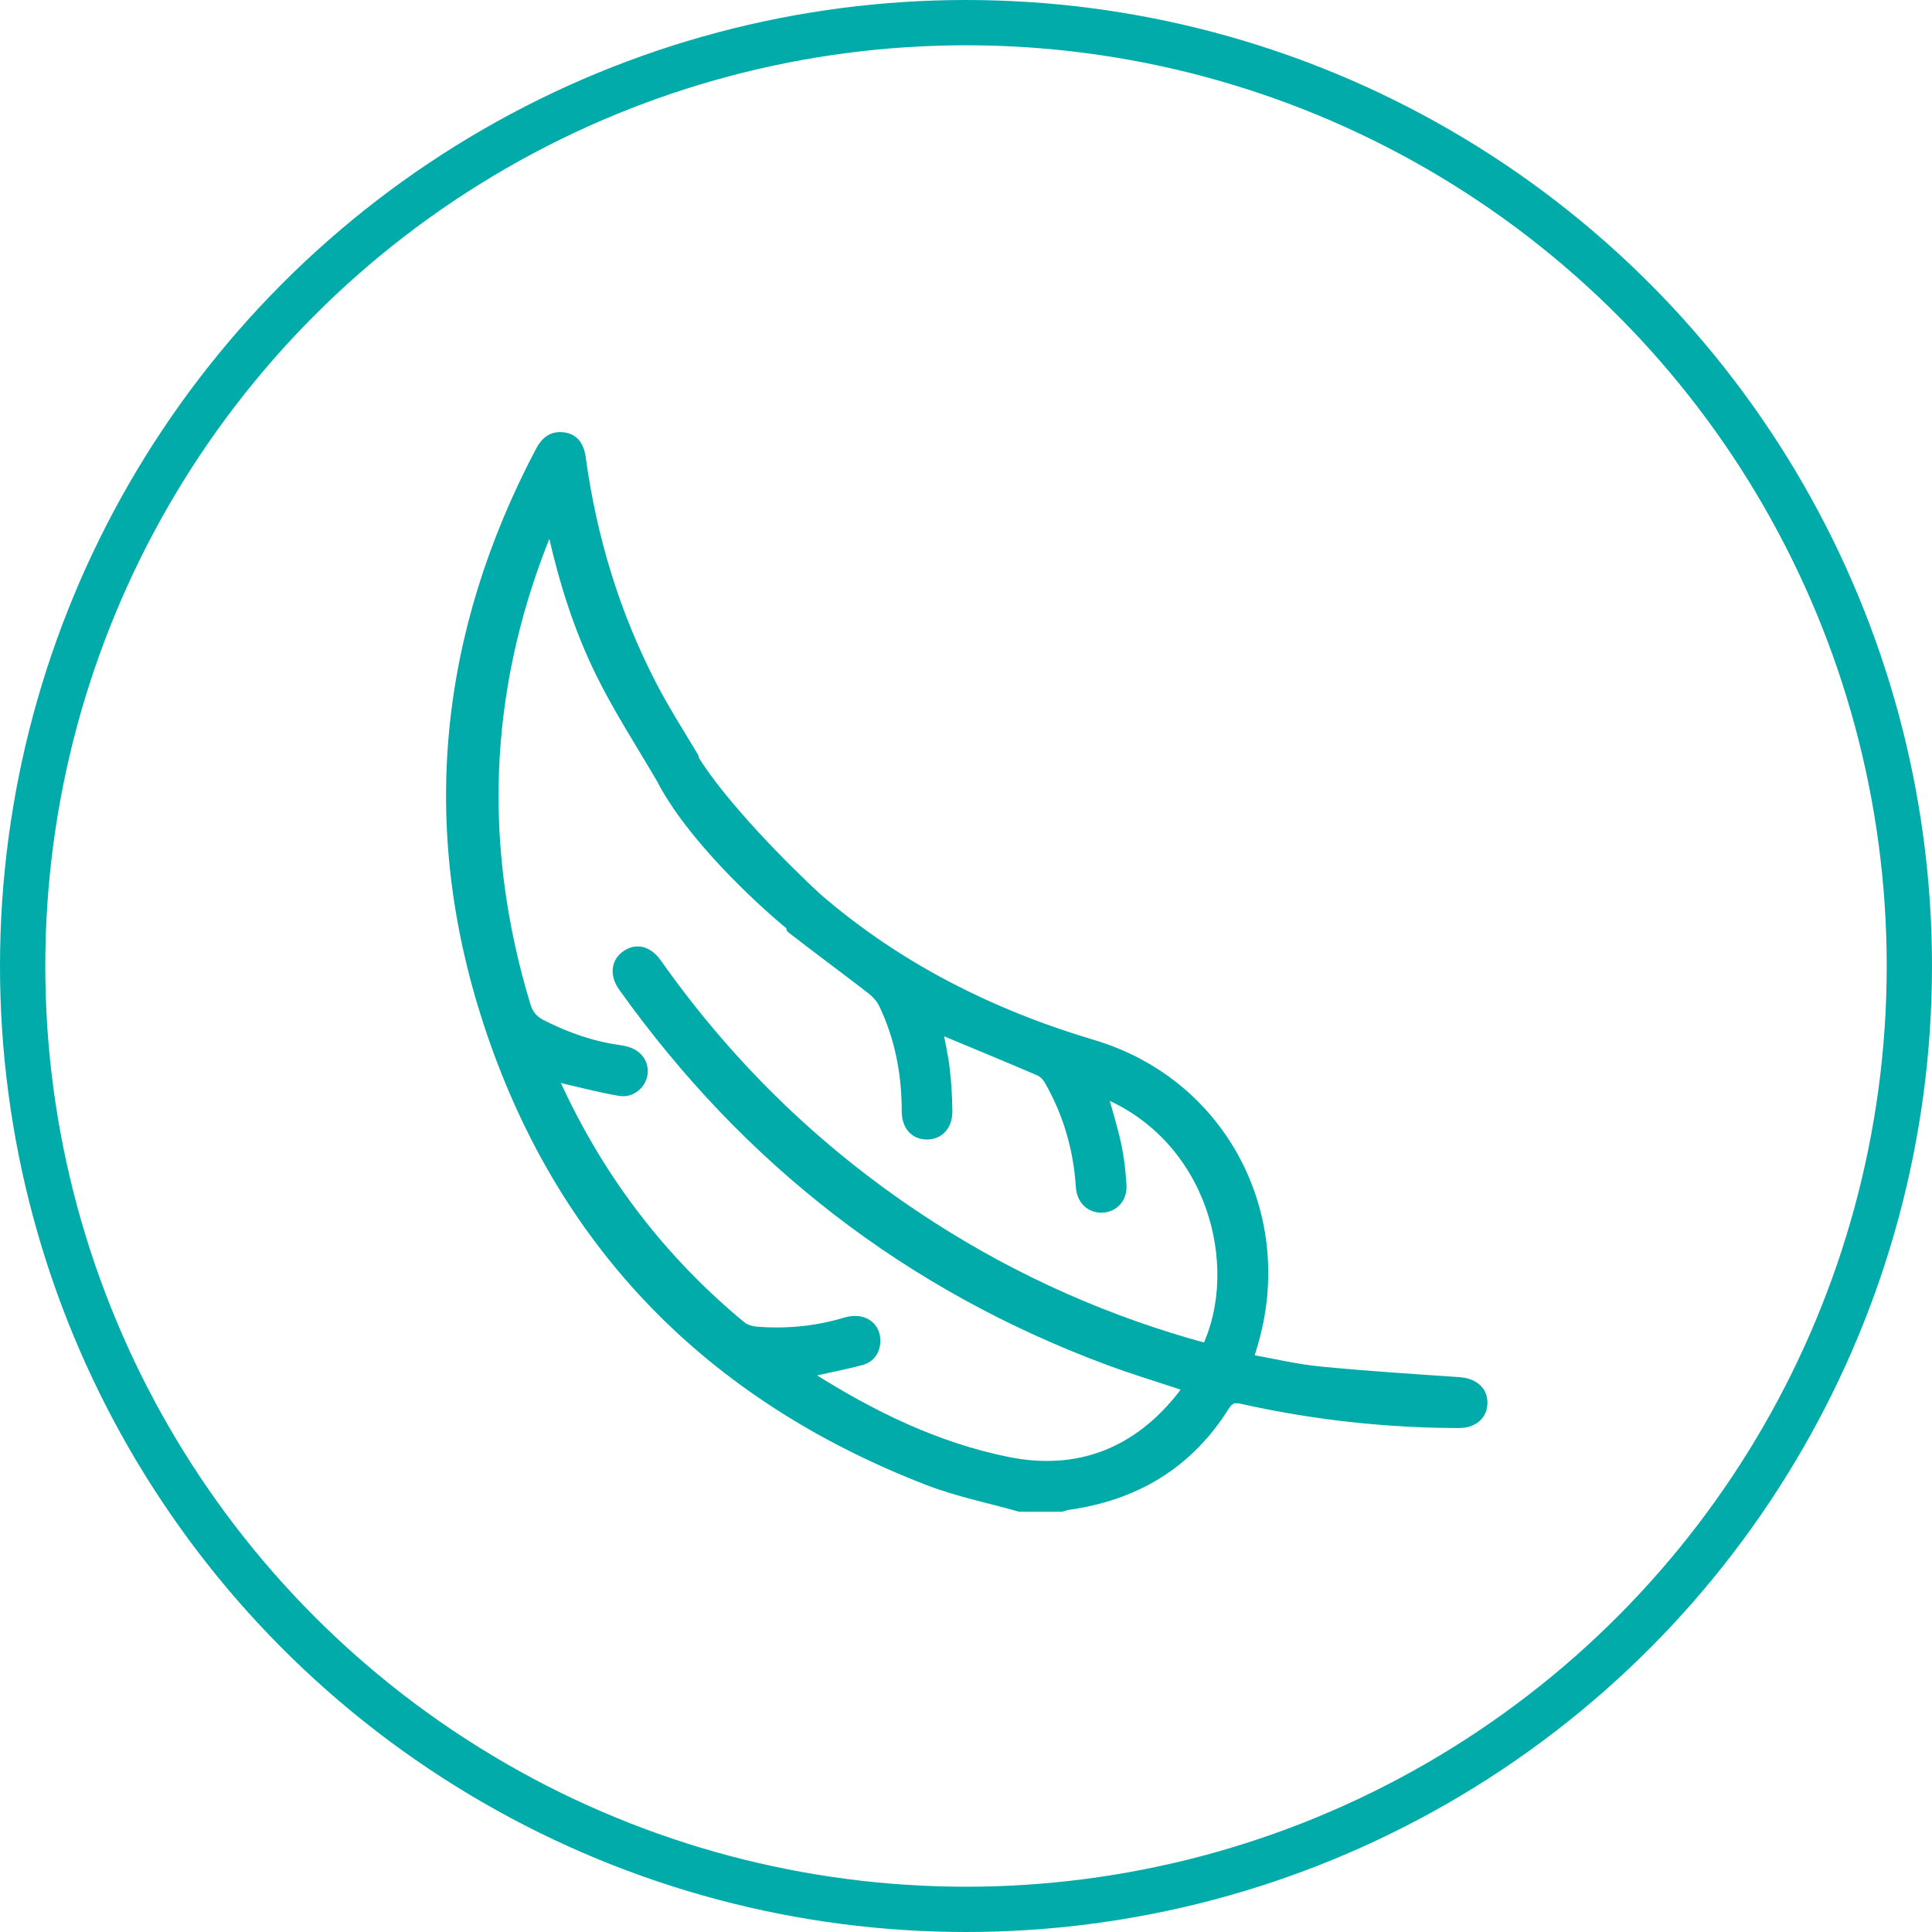 <?xml version="1.0" encoding="UTF-8"?> <svg xmlns="http://www.w3.org/2000/svg" width="64" height="64" viewBox="0 0 64 64" fill="none"> <circle cx="32" cy="32" r="31.25" stroke="#00ABAA" stroke-width="1.5"></circle> <path d="M33.778 49.927C32.761 49.639 31.716 49.43 30.735 49.051C23.51 46.253 18.545 41.21 16.147 33.835C14.033 27.334 14.696 20.999 17.887 14.941C18.053 14.625 18.279 14.426 18.652 14.469C18.99 14.507 19.195 14.731 19.254 15.166C19.615 17.806 20.376 20.323 21.6 22.689C22.023 23.507 22.521 24.287 22.996 25.078C22.998 25.081 22.969 25.091 22.97 25.094C23.12 25.345 23.226 25.584 23.086 25.859C22.83 26.36 22.201 26.328 21.893 25.799C21.208 24.626 20.476 23.505 19.877 22.287C19.164 20.836 18.677 19.294 18.32 17.714C18.302 17.635 18.275 17.559 18.234 17.418C18.139 17.627 18.061 17.783 17.998 17.945C16.018 22.998 15.853 28.117 17.425 33.304C17.516 33.607 17.675 33.792 17.951 33.932C18.76 34.342 19.602 34.64 20.502 34.766C20.581 34.778 20.661 34.795 20.74 34.815C21.119 34.908 21.349 35.216 21.303 35.568C21.257 35.924 20.918 36.22 20.534 36.156C19.923 36.053 19.32 35.894 18.714 35.754C18.604 35.729 18.497 35.686 18.338 35.635C18.372 35.744 18.387 35.814 18.416 35.878C19.854 39.025 21.895 41.715 24.563 43.92C24.7 44.033 24.915 44.087 25.1 44.1C26.086 44.173 27.056 44.078 28.007 43.791C28.591 43.615 29.042 43.927 29.011 44.463C28.991 44.792 28.806 45.006 28.499 45.084C27.997 45.213 27.489 45.315 26.983 45.427C26.909 45.443 26.833 45.452 26.716 45.544C26.759 45.561 26.804 45.572 26.842 45.596C28.873 46.885 31.024 47.935 33.383 48.411C35.716 48.882 37.68 48.113 39.163 46.213C39.225 46.134 39.274 46.042 39.334 45.949C38.454 45.656 37.583 45.394 36.733 45.079C30.09 42.611 24.741 38.457 20.632 32.694C20.344 32.289 20.392 31.869 20.74 31.63C21.091 31.389 21.474 31.487 21.773 31.91C24.232 35.395 27.251 38.296 30.839 40.602C33.673 42.424 36.718 43.77 39.967 44.651C41.235 41.943 40.16 37.685 36.532 36.203C36.69 36.779 36.869 37.344 36.994 37.92C37.09 38.358 37.136 38.809 37.166 39.257C37.196 39.698 36.9 40.012 36.499 40.022C36.115 40.031 35.818 39.751 35.79 39.323C35.709 38.059 35.367 36.874 34.733 35.777C34.664 35.658 34.545 35.54 34.421 35.486C33.363 35.032 32.299 34.592 31.236 34.15C31.195 34.132 31.15 34.123 31.081 34.103C31.161 34.549 31.26 34.973 31.31 35.403C31.365 35.872 31.395 36.346 31.398 36.818C31.401 37.298 31.108 37.601 30.701 37.598C30.29 37.596 30.021 37.297 30.021 36.809C30.021 35.568 29.795 34.376 29.257 33.255C29.168 33.07 29.008 32.901 28.842 32.773C27.968 32.096 27.073 31.441 26.2 30.761C26.188 30.751 26.212 30.69 26.2 30.68C25.841 30.376 25.765 30.015 26.032 29.708C26.301 29.401 26.686 29.394 27.047 29.708C29.722 32.03 32.818 33.587 36.21 34.597C40.493 35.872 42.796 40.285 41.505 44.567C41.465 44.698 41.427 44.83 41.374 45.012C42.163 45.152 42.927 45.338 43.702 45.414C45.239 45.565 46.782 45.663 48.324 45.768C48.818 45.802 49.134 46.062 49.123 46.483C49.113 46.893 48.804 47.157 48.324 47.156C45.904 47.151 43.511 46.886 41.149 46.359C40.865 46.296 40.724 46.347 40.568 46.597C39.367 48.508 37.612 49.553 35.396 49.866C35.318 49.877 35.243 49.907 35.167 49.928H33.781L33.778 49.927Z" fill="#00ABAA"></path> <path d="M24.399 27.325C24.781 27.331 25.072 27.628 25.069 28.012C25.066 28.392 24.767 28.694 24.391 28.696C24.004 28.699 23.686 28.373 23.699 27.986C23.711 27.608 24.018 27.319 24.399 27.325Z" fill="#00ABAA"></path> <path fill-rule="evenodd" clip-rule="evenodd" d="M22.97 25.094C23.12 25.345 23.226 25.584 23.086 25.859C22.83 26.36 22.201 26.328 21.893 25.799C22.86 27.687 25.143 29.819 26.2 30.68C25.841 30.376 25.765 30.015 26.032 29.708C26.301 29.401 26.686 29.394 27.047 29.708C26.069 28.807 23.886 26.624 22.97 25.094ZM25.069 28.012C25.072 27.628 24.781 27.331 24.399 27.325C24.018 27.319 23.711 27.608 23.699 27.986C23.686 28.373 24.004 28.699 24.391 28.696C24.767 28.694 25.066 28.392 25.069 28.012Z" fill="#00ABAA"></path> <path d="M21.893 25.799C22.201 26.328 22.83 26.36 23.086 25.859C23.226 25.584 23.12 25.345 22.97 25.094M21.893 25.799C21.208 24.626 20.476 23.505 19.877 22.287C19.164 20.836 18.677 19.294 18.32 17.714C18.302 17.635 18.275 17.559 18.234 17.418C18.139 17.627 18.061 17.783 17.998 17.945C16.018 22.998 15.853 28.117 17.425 33.304C17.516 33.607 17.675 33.792 17.951 33.932C18.76 34.342 19.602 34.64 20.502 34.766C20.581 34.778 20.661 34.795 20.74 34.815C21.119 34.908 21.349 35.216 21.303 35.568C21.257 35.924 20.918 36.22 20.534 36.156C19.923 36.053 19.32 35.894 18.714 35.754C18.604 35.729 18.497 35.686 18.338 35.635C18.372 35.744 18.387 35.814 18.416 35.878C19.854 39.025 21.895 41.715 24.563 43.92C24.7 44.033 24.915 44.087 25.1 44.1C26.086 44.173 27.056 44.078 28.007 43.791C28.591 43.615 29.042 43.927 29.011 44.463C28.991 44.792 28.806 45.006 28.499 45.084C27.997 45.213 27.489 45.315 26.983 45.427C26.909 45.443 26.833 45.452 26.716 45.544C26.759 45.561 26.804 45.572 26.842 45.596C28.873 46.885 31.024 47.935 33.383 48.411C35.716 48.882 37.68 48.113 39.163 46.213C39.225 46.134 39.274 46.042 39.334 45.949C38.454 45.656 37.583 45.394 36.733 45.079C30.09 42.611 24.741 38.457 20.632 32.694C20.344 32.289 20.392 31.869 20.74 31.63C21.091 31.389 21.474 31.487 21.773 31.91C24.232 35.395 27.251 38.296 30.839 40.602C33.673 42.424 36.718 43.77 39.967 44.651C41.235 41.943 40.16 37.685 36.532 36.203C36.69 36.779 36.869 37.344 36.994 37.92C37.09 38.358 37.136 38.809 37.166 39.257C37.196 39.698 36.9 40.012 36.499 40.022C36.115 40.031 35.818 39.751 35.79 39.323C35.709 38.059 35.367 36.874 34.733 35.777C34.664 35.658 34.545 35.54 34.421 35.486C33.363 35.032 32.299 34.592 31.236 34.15C31.195 34.132 31.15 34.123 31.081 34.103C31.161 34.549 31.26 34.973 31.31 35.403C31.365 35.872 31.395 36.346 31.398 36.818C31.401 37.298 31.108 37.601 30.701 37.598C30.29 37.596 30.021 37.297 30.021 36.809C30.021 35.568 29.795 34.376 29.257 33.255C29.168 33.07 29.008 32.901 28.842 32.773C27.968 32.096 27.073 31.441 26.2 30.761C26.188 30.751 26.212 30.69 26.2 30.68M21.893 25.799C22.86 27.687 25.143 29.819 26.2 30.68M27.047 29.708C26.686 29.394 26.301 29.401 26.032 29.708C25.765 30.015 25.841 30.376 26.2 30.68M27.047 29.708C29.722 32.03 32.818 33.587 36.21 34.597C40.493 35.872 42.796 40.285 41.505 44.567C41.465 44.698 41.427 44.83 41.374 45.012C42.163 45.152 42.927 45.338 43.702 45.414C45.239 45.565 46.782 45.663 48.324 45.768C48.818 45.802 49.134 46.062 49.123 46.483C49.113 46.893 48.804 47.157 48.324 47.156C45.904 47.151 43.511 46.886 41.149 46.359C40.865 46.296 40.724 46.347 40.568 46.597C39.367 48.508 37.612 49.553 35.396 49.866C35.318 49.877 35.243 49.907 35.167 49.928H33.781L33.778 49.927C32.761 49.639 31.716 49.43 30.735 49.051C23.51 46.253 18.545 41.21 16.147 33.835C14.033 27.334 14.696 20.999 17.887 14.941C18.053 14.625 18.279 14.426 18.652 14.469C18.99 14.507 19.195 14.731 19.254 15.166C19.615 17.806 20.376 20.323 21.6 22.689C22.023 23.507 22.521 24.287 22.996 25.078C22.998 25.081 22.969 25.091 22.97 25.094M27.047 29.708C26.069 28.807 23.886 26.624 22.97 25.094M24.399 27.325C24.781 27.331 25.072 27.628 25.069 28.012C25.066 28.392 24.767 28.694 24.391 28.696C24.004 28.699 23.686 28.373 23.699 27.986C23.711 27.608 24.018 27.319 24.399 27.325Z" stroke="#00ABAA" stroke-width="0.3"></path> </svg> 